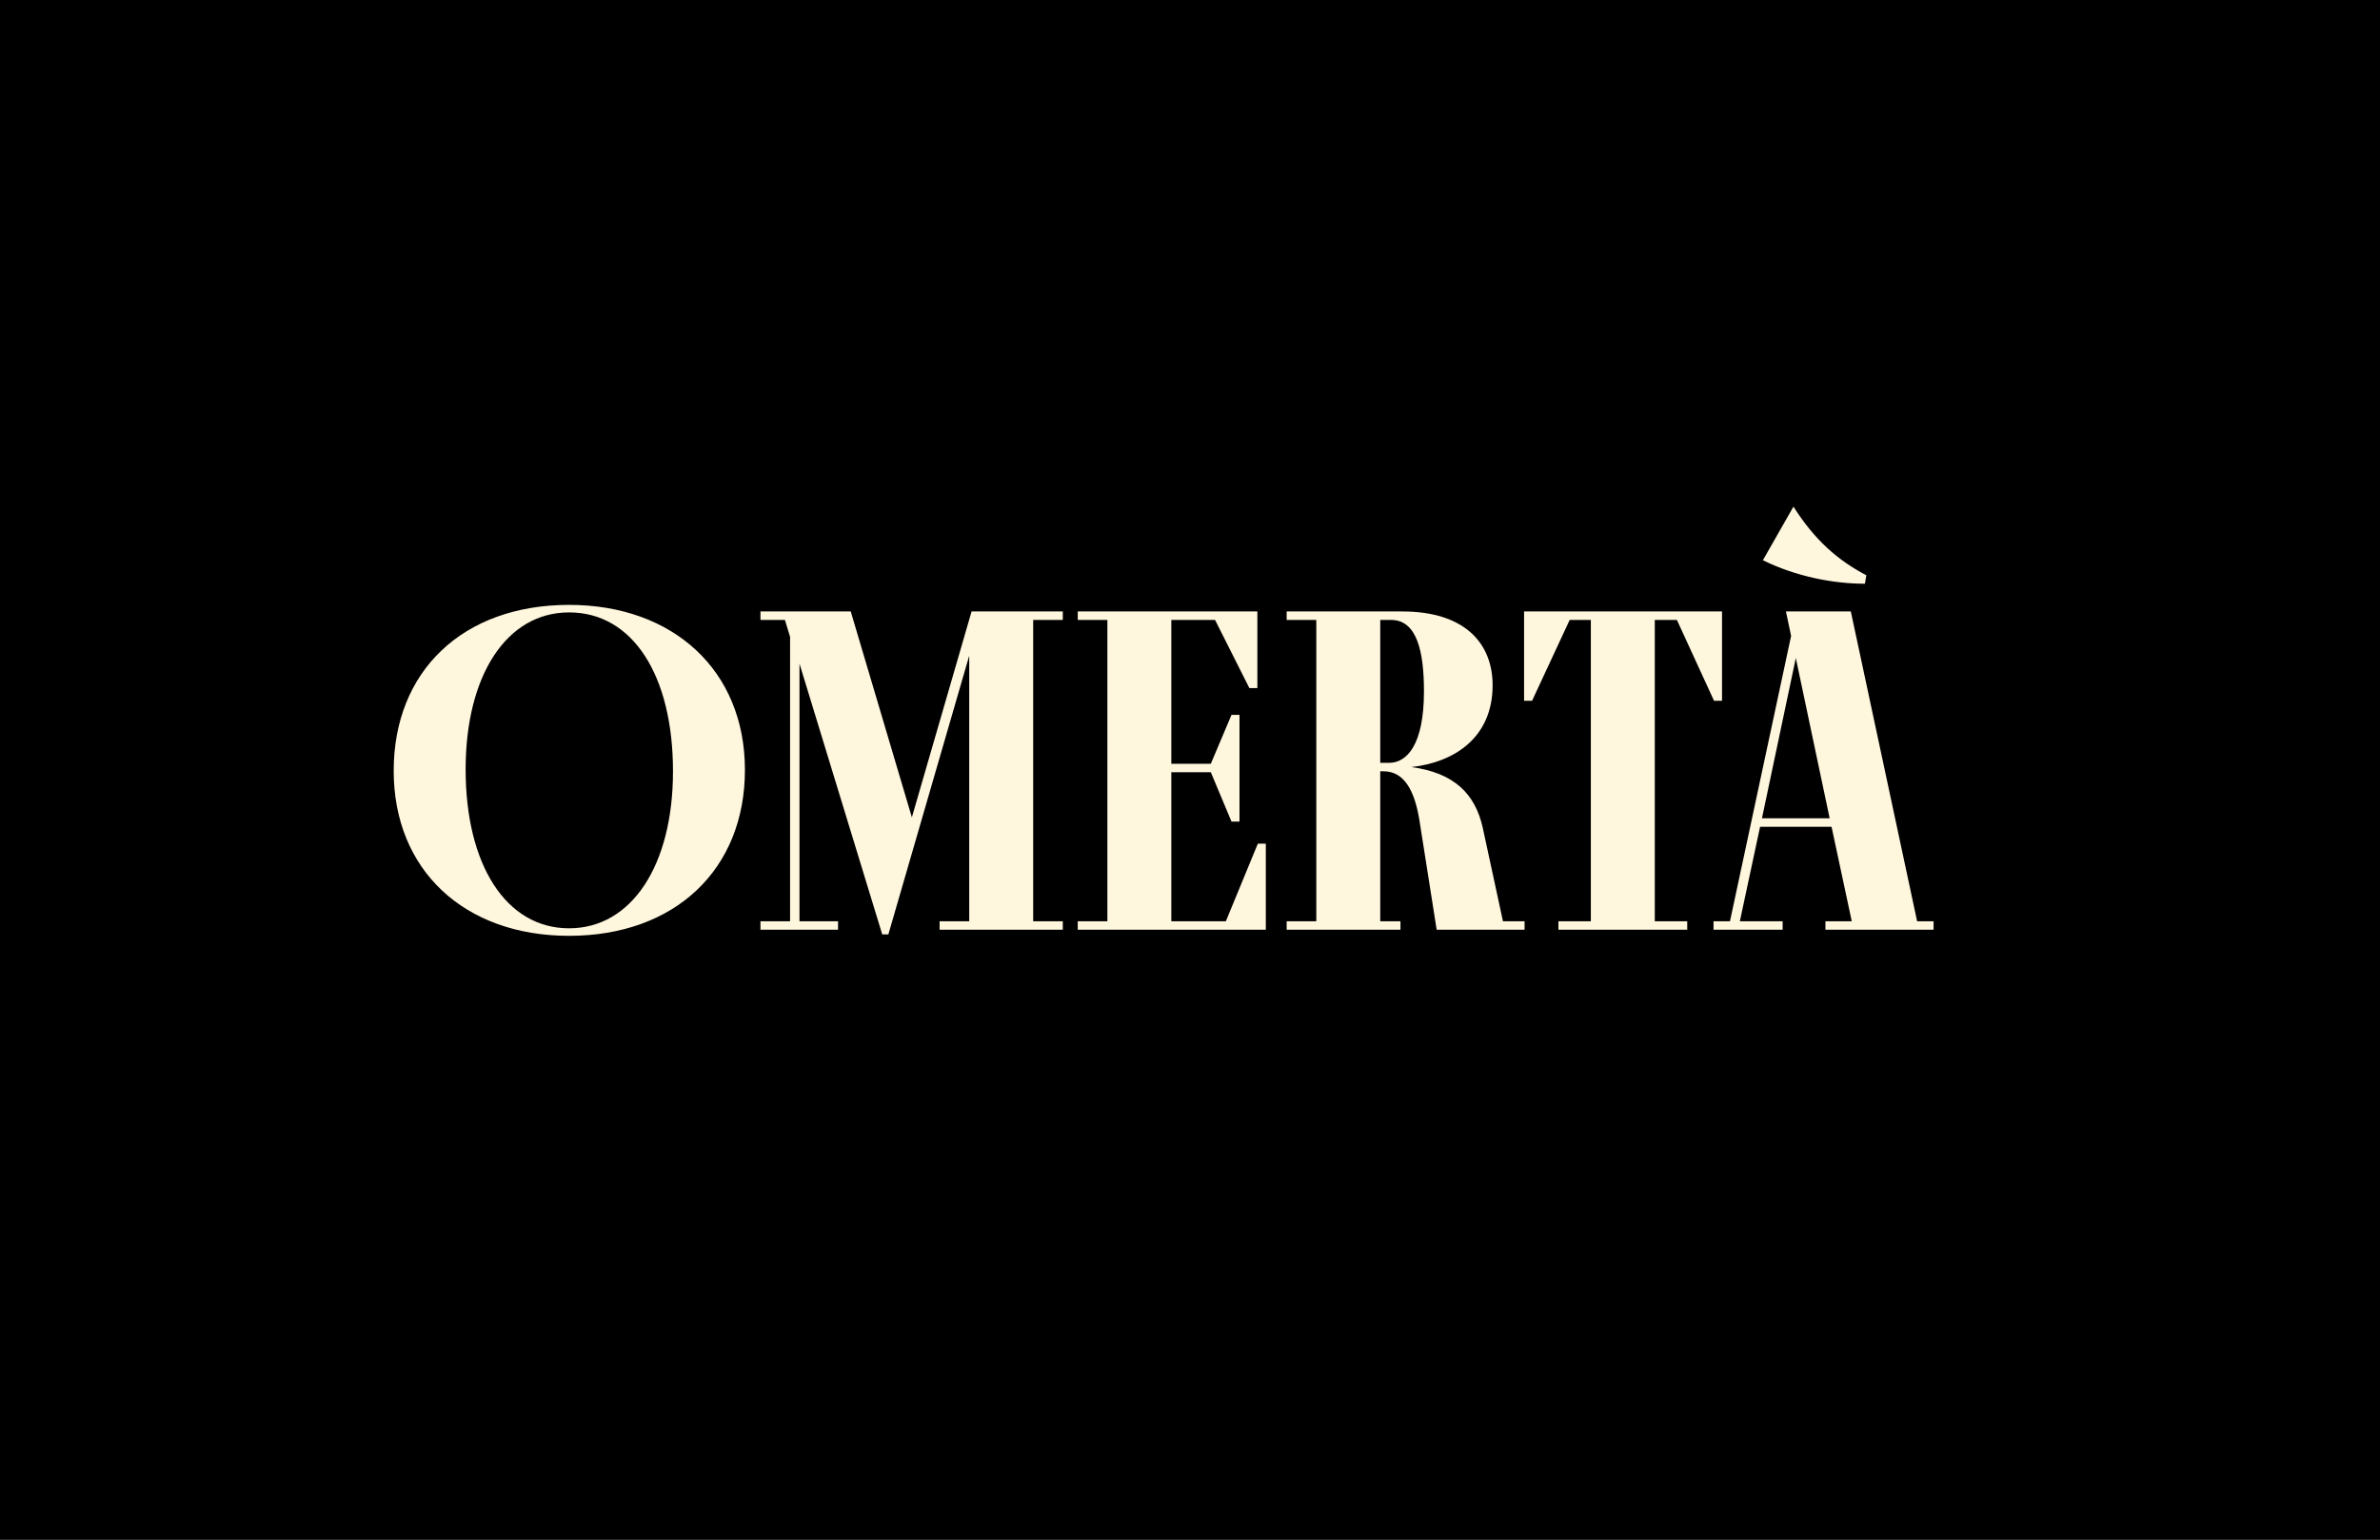 <svg width="2400" height="1553" viewBox="0 0 2400 1553" fill="none" xmlns="http://www.w3.org/2000/svg">
<rect x="0" y="0" width="2400" height="1553" fill="#808080" stroke="none"/>
<rect x="2400" y="1553" width="2400" height="1553" transform="rotate(-180 2400 1553)" fill="black"/>
<path d="M573.856 943.893C680.538 943.893 751.186 877.039 751.186 776.521C751.186 676.476 679.116 610.096 573.856 610.096C466.699 610.096 397 676.95 397 777.469C397 877.513 468.122 943.893 573.856 943.893ZM573.856 936.307C510.32 936.307 469.544 872.298 469.544 776.046C469.544 681.218 510.795 617.682 573.856 617.682C638.339 617.682 678.641 681.692 678.641 777.943C678.641 872.772 636.917 936.307 573.856 936.307Z" fill="#FFF6DE"/>
<path d="M1071.73 625.269V616.734H979.741L919.525 824.409L857.886 616.734H766.851V625.269H791.506L796.722 642.338V929.195H766.851V937.73H845.084V929.195H806.205V669.364L889.654 942.471H895.818L977.371 661.304V929.195H947.5V937.73H1071.73V929.195H1041.85V625.269H1071.73Z" fill="#FFF6DE"/>
<path d="M1236.16 929.195H1181.16V778.891H1220.99L1241.85 828.676H1249.91V721.046H1241.85L1220.99 770.357H1181.16V625.269H1225.26L1259.87 694.02H1267.93V616.734H1086.81V625.269H1116.68V929.195H1086.81V937.73H1276.46V850.961H1268.4L1236.16 929.195Z" fill="#FFF6DE"/>
<path d="M1515.59 929.195L1495.2 834.84C1487.62 800.702 1466.28 779.365 1423.13 773.676C1466.75 768.934 1505.16 743.805 1505.16 691.175C1505.16 648.976 1477.19 616.734 1414.12 616.734H1297.48V625.269H1327.36V929.195H1297.48V937.73H1412.23V929.195H1391.84V777.943H1395.16C1416.49 777.943 1426.45 798.331 1431.19 826.306L1448.74 937.73H1537.4V929.195H1515.59ZM1391.84 625.269H1402.74C1428.82 625.269 1435.93 657.036 1435.93 697.339C1435.93 750.917 1418.87 769.408 1400.85 769.408H1391.84V625.269Z" fill="#FFF6DE"/>
<path d="M1536.88 706.821H1544.94L1582.87 625.269H1604.21V929.195H1571.5V937.73H1701.41V929.195H1668.69V625.269H1690.98L1728.44 706.821H1736.5V616.734H1536.88V706.821Z" fill="#FFF6DE"/>
<path d="M1882.02 580.225C1853.1 565.052 1829.87 544.664 1808.53 511L1777.71 565.052C1810.43 581.173 1847.88 588.76 1880.6 588.76L1882.02 580.225ZM1933.23 929.195L1866.38 616.734H1800.94L1806.16 641.39L1744.52 929.195H1727.93V937.73H1797.62V929.195H1754.48L1774.87 833.892H1846.94L1867.32 929.195H1840.77V937.73H1949.83V929.195H1933.23ZM1776.76 825.357L1810.9 663.674L1845.04 825.357H1776.76Z" fill="#FFF6DE"/>
</svg>

